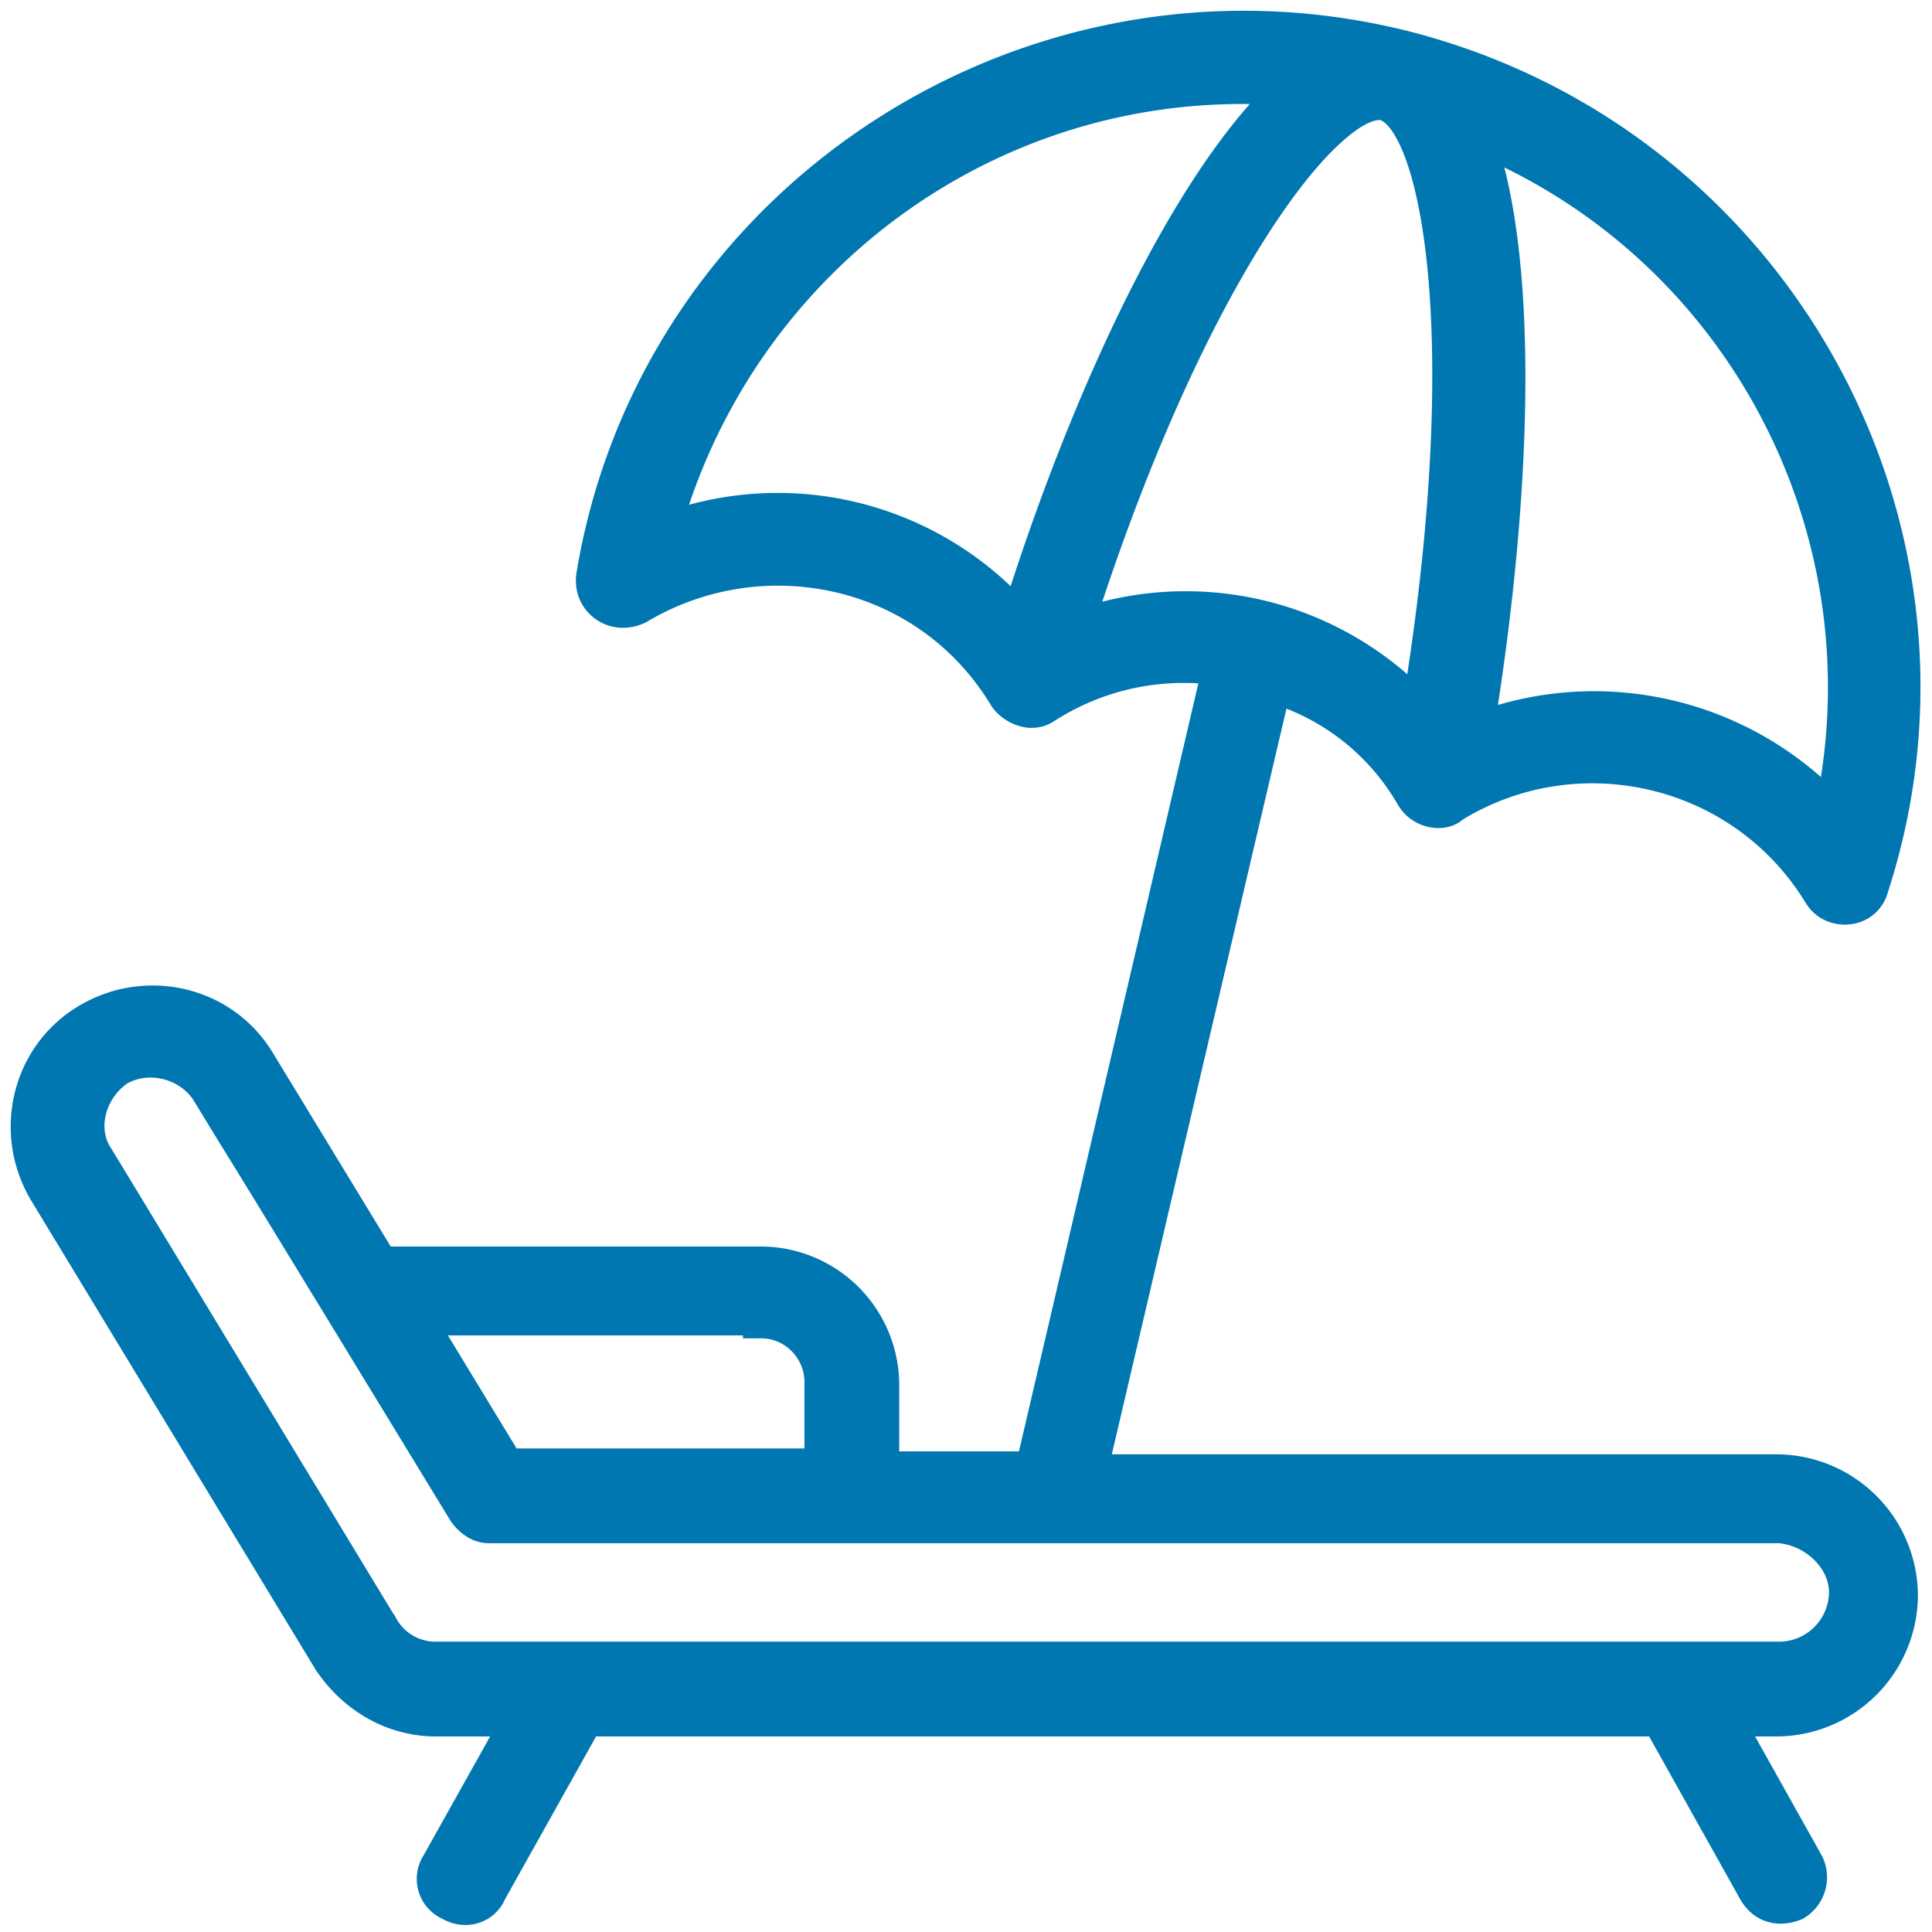 <svg width="32" height="32" fill="none" xmlns="http://www.w3.org/2000/svg"><g clip-path="url(#a)"><path d="m23.288 13.263.002.002a.626.626 0 0 0 .414.288c.146.03.317.008.436-.1 1.966-1.207 4.626-.643 5.889 1.412.13.226.373.32.593.296a.573.573 0 0 0 .504-.428C33.089 8.687 29.451 2.153 23.163.63h-.001C16.97-.844 10.727 3.234 9.694 9.527v.006c-.064.51.45.884.943.638l.01-.006c1.97-1.173 4.64-.654 5.903 1.452l.004.006.005.007a.706.706 0 0 0 .379.255.534.534 0 0 0 .457-.077 4.101 4.101 0 0 1 2.639-.624l-3.038 13.005h-2.252v-1.256a2.147 2.147 0 0 0-2.138-2.137H6.387l-1.992-3.273c-.626-1.044-1.98-1.353-3.018-.73-1.043.626-1.353 1.98-.73 3.018l4.704 7.758.003.005c.412.618 1.087 1.037 1.87 1.037h1.15L7.143 30.81a.578.578 0 0 0 .257.84c.311.18.697.06.832-.263l1.553-2.776h17.618l1.557 2.784.002.003c.09.151.218.25.367.292.148.041.303.022.448-.036l.011-.004.01-.006a.64.64 0 0 0 .251-.826l-.003-.006-1.232-2.201h.616a2.199 2.199 0 0 0 2.187-2.187 2.199 2.199 0 0 0-2.187-2.186H18.226l2.974-12.7a3.829 3.829 0 0 1 2.088 1.725Zm-10.832 8.705v.049h.15c.494 0 .868.413.868.868v1.256H8.472l-1.32-2.173h5.304Zm-6.023 4.915-.002-.003-4.703-7.758-.005-.008c-.28-.401-.131-.987.298-1.291.414-.245 1-.122 1.296.296.402.659.472.772.565.923l.202.327c.31.503 1.073 1.752 3.497 5.727l.003.006c.115.171.301.309.513.309h21.375c.518.046.972.478.972.965a.978.978 0 0 1-.965.965H7.224a.89.89 0 0 1-.79-.458ZM24.685 2.5c4.07 1.82 6.402 6.238 5.576 10.668a5.53 5.53 0 0 0-5.636-1.276c.292-1.84.471-3.703.489-5.37.016-1.57-.11-2.977-.429-4.022Zm-7.878 7.488a5.442 5.442 0 0 0-5.624-1.402c1.304-4.281 5.312-7.213 9.851-7.003-.762.785-1.52 1.975-2.223 3.38-.745 1.492-1.435 3.238-2.004 5.025Zm6.995-5.453c.151 1.651.078 3.998-.388 6.932a5.437 5.437 0 0 0-5.387-1.28c.92-2.83 1.932-4.954 2.827-6.355.462-.724.89-1.25 1.255-1.58.182-.166.343-.28.481-.345.137-.065.238-.078.309-.064.07.02.155.077.247.196.092.12.184.293.27.523.17.458.308 1.12.386 1.973Z" fill="#0077B0" stroke="#0077B0" stroke-width=".3"/></g><defs><clipPath id="a"><path fill="#fff" d="M0 0h32v32H0z"/></clipPath></defs></svg>
